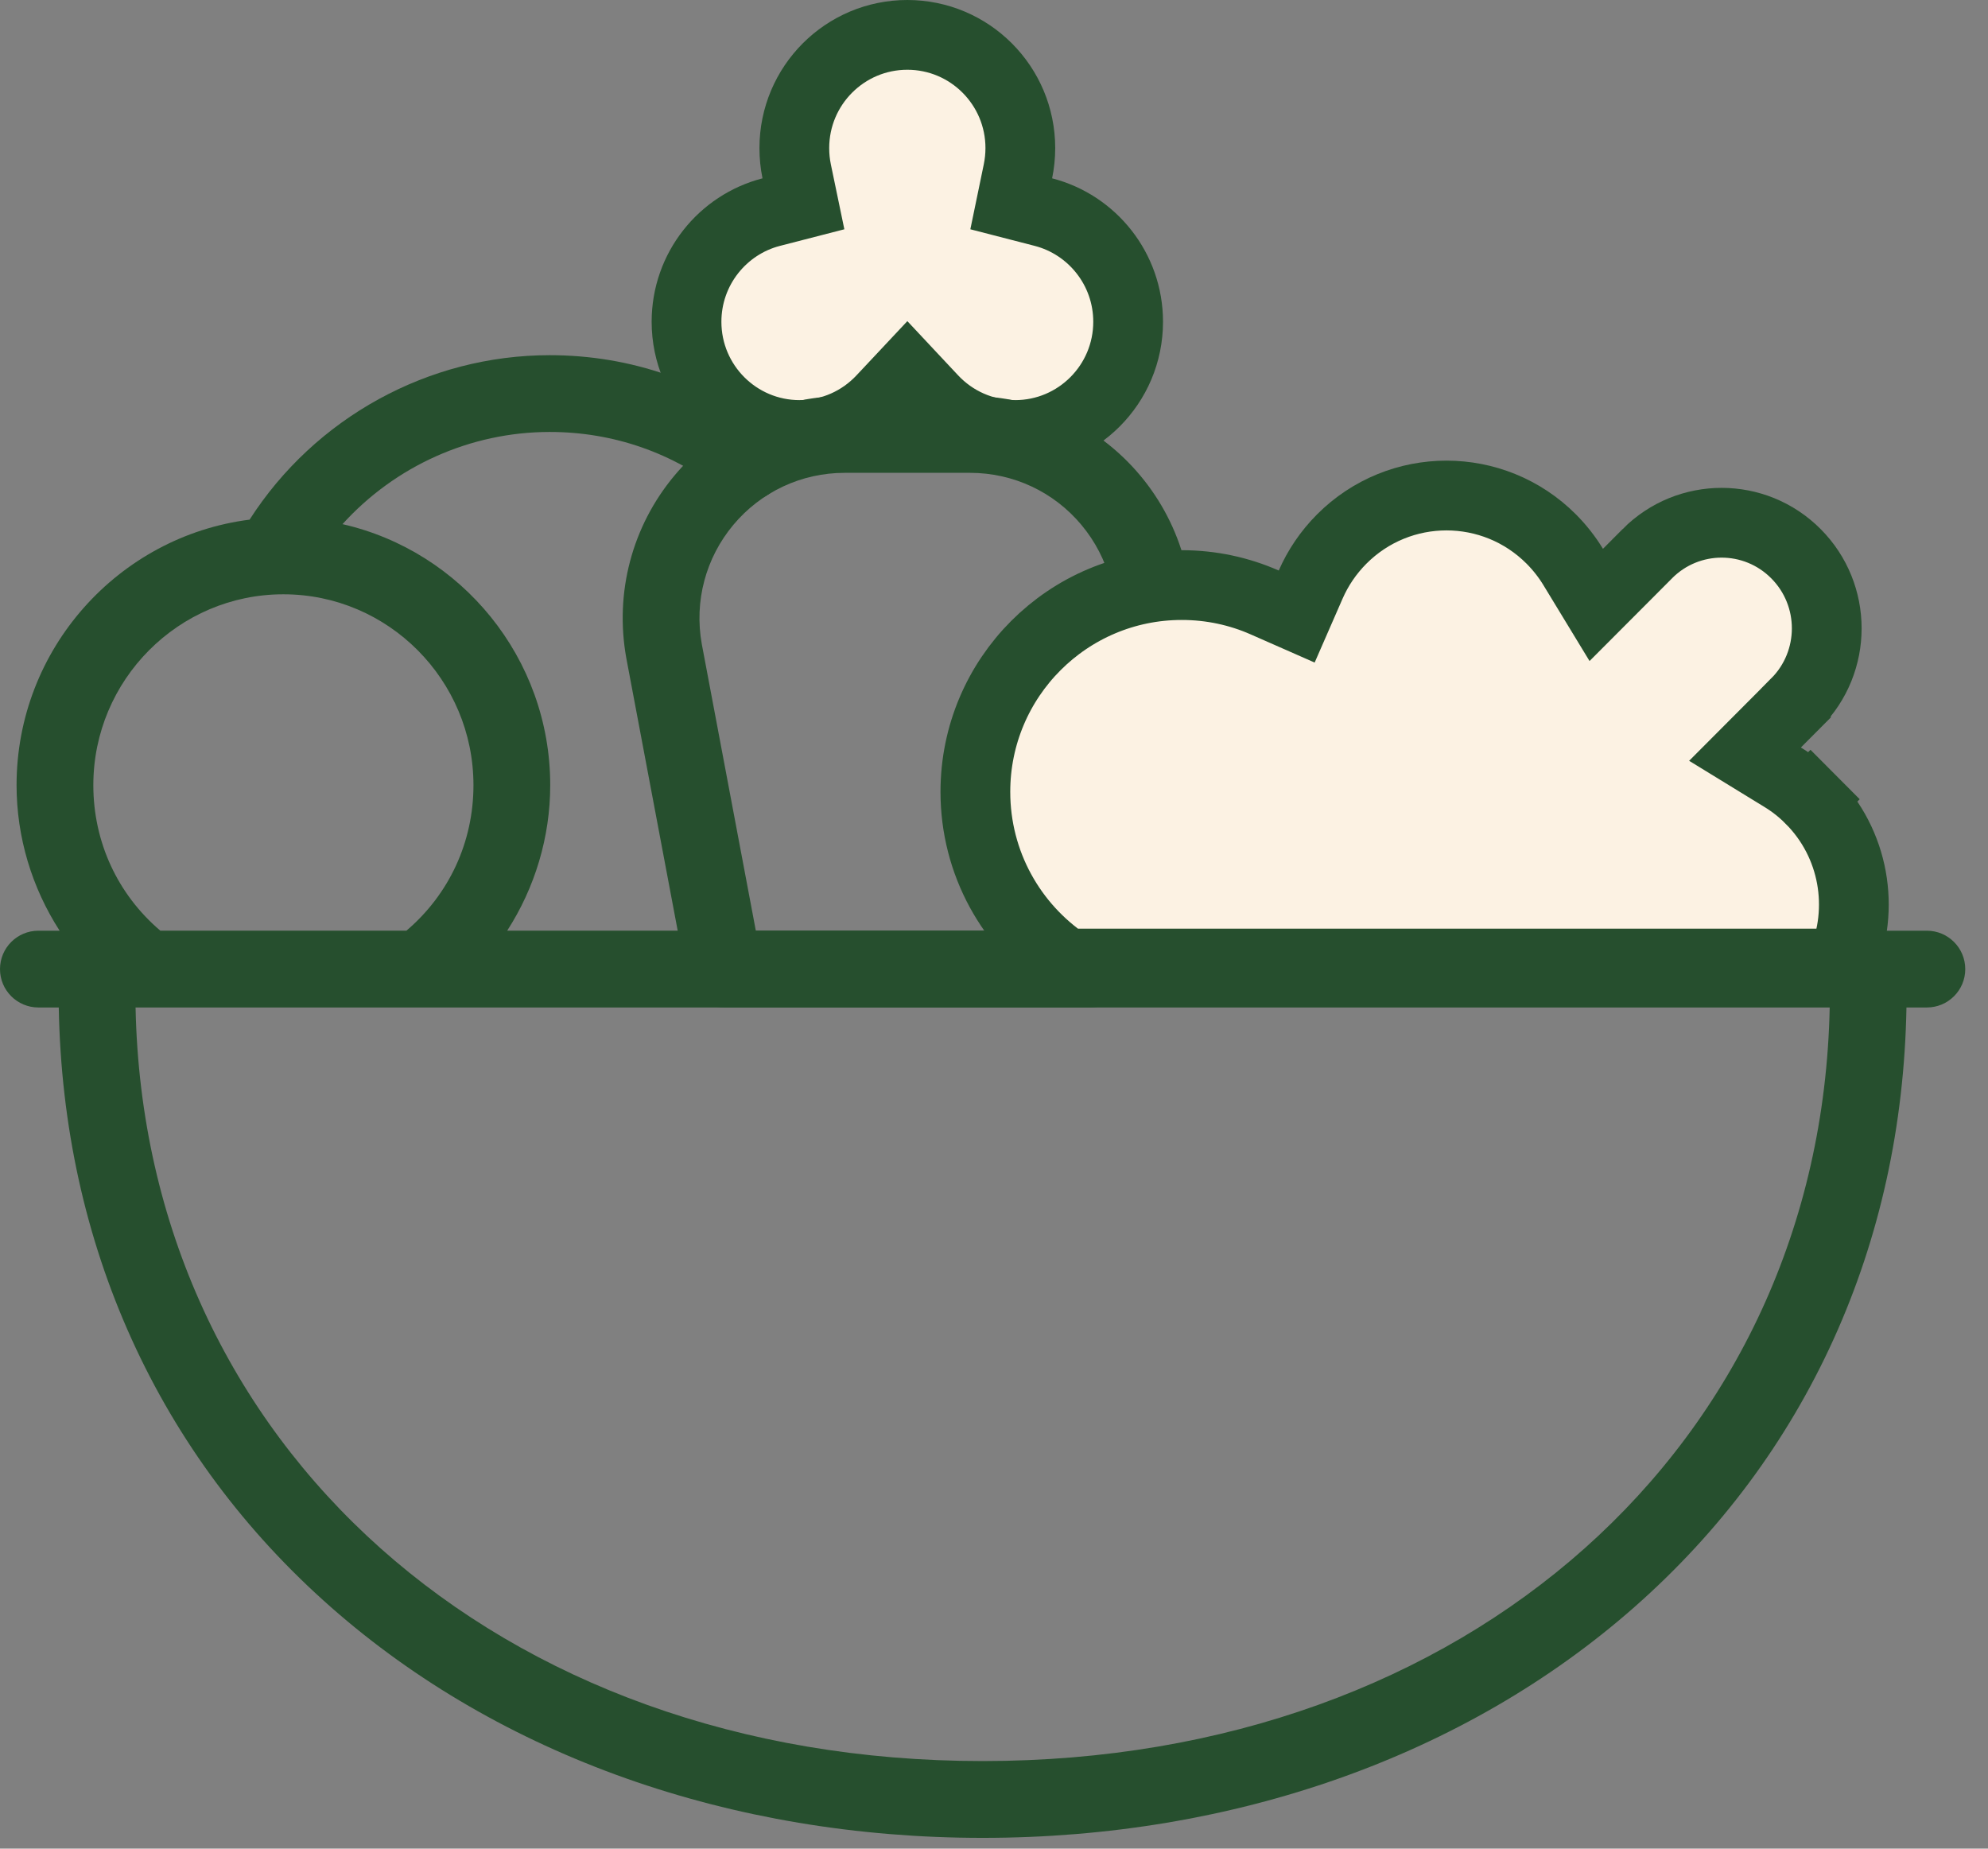 <svg xmlns="http://www.w3.org/2000/svg" fill="none" viewBox="0 0 57 53" height="53" width="57">
<rect x="0" y="0" width="57" height="53" fill="#808080" stroke="none"/>
<path stroke-width="2" stroke="#264F2E" fill="#FCF2E3" d="M29.187 4.91L28.994 5.843L29.917 6.081C31.313 6.441 32.346 7.713 32.346 9.225C32.346 11.019 30.894 12.471 29.106 12.471C28.175 12.471 27.337 12.079 26.744 11.447L26.015 10.669L25.285 11.447C24.693 12.079 23.855 12.471 22.924 12.471C21.136 12.471 19.684 11.019 19.684 9.225C19.684 7.713 20.716 6.441 22.113 6.081L23.036 5.843L22.842 4.91C22.798 4.696 22.775 4.474 22.775 4.246C22.775 2.452 24.227 1 26.015 1C27.803 1 29.255 2.452 29.255 4.246C29.255 4.474 29.231 4.696 29.187 4.91Z"></path>
<path fill="#264F2E" d="M31.273 28.883H20.759C20.229 28.883 19.775 28.507 19.677 27.987L17.956 18.86C17.62 16.987 18.124 15.086 19.338 13.634C20.55 12.185 22.328 11.354 24.216 11.354H27.816C29.704 11.354 31.482 12.185 32.694 13.634C33.908 15.086 34.412 16.987 34.078 18.85L33.8 20.323C33.688 20.92 33.113 21.313 32.515 21.201C31.917 21.088 31.524 20.512 31.637 19.915L31.913 18.452C32.13 17.241 31.8 15.997 31.005 15.047C30.213 14.099 29.05 13.556 27.816 13.556H24.216C22.982 13.556 21.819 14.099 21.027 15.047C20.232 15.997 19.902 17.241 20.121 18.461L21.671 26.682H31.273C31.881 26.682 32.374 27.175 32.374 27.783C32.374 28.391 31.881 28.883 31.273 28.883Z"></path>
<path stroke-width="2" stroke="#264F2E" fill="#FCF2E3" d="M46.669 16.44L47.234 15.873C47.234 15.872 47.234 15.872 47.234 15.872C48.41 14.692 50.316 14.692 51.492 15.873C52.671 17.055 52.671 18.974 51.492 20.156L51.492 20.157L50.927 20.724L50.033 21.621L51.113 22.283C51.395 22.455 51.662 22.664 51.907 22.911L52.616 22.205L51.907 22.911C53.176 24.184 53.477 26.064 52.807 27.625H37.472H30.587C29.005 26.559 27.966 24.752 27.966 22.701C27.966 19.427 30.617 16.774 33.883 16.774C34.731 16.774 35.535 16.952 36.261 17.272L37.179 17.676L37.58 16.758C37.787 16.286 38.082 15.844 38.468 15.456L38.468 15.456C40.129 13.79 42.819 13.79 44.48 15.456C44.725 15.703 44.934 15.971 45.106 16.254L45.768 17.343L46.669 16.44Z"></path>
<path fill="#264F2E" d="M55.247 26.683L14.542 26.682C15.335 25.452 15.776 24.003 15.776 22.511C15.776 18.863 13.226 15.802 9.82 15.027C11.325 13.366 13.48 12.384 15.761 12.384C17.587 12.384 19.308 12.984 20.736 14.119C21.212 14.497 21.904 14.418 22.282 13.943C22.661 13.467 22.582 12.774 22.106 12.396C20.284 10.948 18.09 10.183 15.761 10.183C12.28 10.183 9.03 11.977 7.156 14.898C3.394 15.377 0.475 18.609 0.475 22.511C0.475 24.003 0.916 25.453 1.71 26.683H1.101C0.493 26.683 0 27.176 0 27.784C0 28.392 0.493 28.884 1.101 28.884H1.685C1.746 32.274 2.449 35.471 3.775 38.394C5.105 41.326 7.029 43.911 9.492 46.079C14.335 50.343 20.97 52.691 28.174 52.691C35.378 52.691 42.013 50.343 46.856 46.079C49.319 43.911 51.242 41.326 52.573 38.394C53.899 35.471 54.601 32.274 54.662 28.884H55.247C55.855 28.884 56.348 28.392 56.348 27.784C56.348 27.176 55.855 26.683 55.247 26.683ZM8.125 17.038C11.13 17.038 13.575 19.493 13.575 22.511C13.575 24.139 12.879 25.64 11.653 26.682H4.597C3.372 25.64 2.676 24.139 2.676 22.511C2.676 19.493 5.121 17.038 8.125 17.038ZM28.174 50.489C14.277 50.489 4.143 41.433 3.887 28.884H52.461C52.205 41.433 42.07 50.489 28.174 50.489Z"></path>
</svg>
